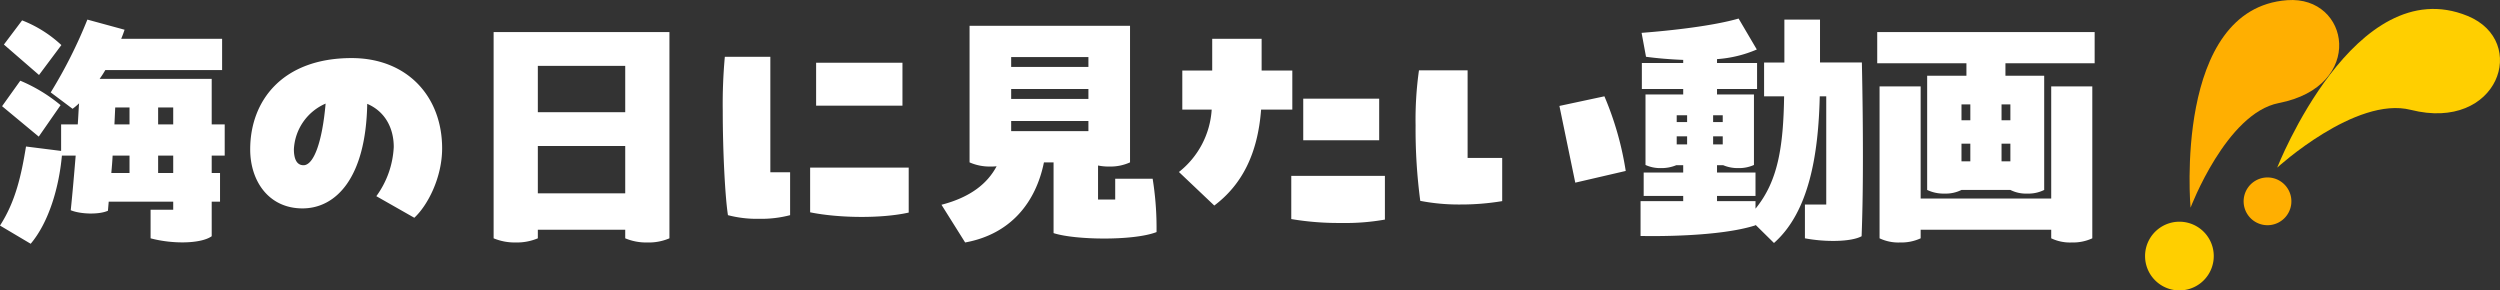 <svg xmlns="http://www.w3.org/2000/svg" xmlns:xlink="http://www.w3.org/1999/xlink" width="576.756" height="67" viewBox="0 0 576.756 67"><rect x="0" y="0" width="576.756" height="67" fill="#333333" stroke="none"/><defs><clipPath id="a"><rect width="81.886" height="67" fill="#ffcf00"/></clipPath></defs><g transform="translate(3496.458 -8514.198)"><path d="M-193.32-24.3V-34.8h-25.86a23.735,23.735,0,0,0,1.32-2.04h26.94v-7.2H-214.2c.3-.72.54-1.38.78-2.1L-222-48.48a110.194,110.194,0,0,1-8.46,16.8l5.04,3.78a13.927,13.927,0,0,0,1.5-1.26c-.12,1.62-.18,3.24-.3,4.86h-3.84v6.12l-8.1-1.02c-1.08,6.6-2.4,12.66-6,18.24l7.08,4.2c4.2-4.98,6.54-13.02,7.2-20.34h3.18c-.36,4.32-.72,8.58-1.14,12.6,2.16.9,6.42,1.08,8.58.12l.18-2.1h14.88v1.86h-5.22v6.6c5.16,1.38,11.64,1.26,14.1-.48V-6.48h1.92v-6.6h-1.92V-17.1h3v-7.2ZM-228-42.6a28.316,28.316,0,0,0-9.06-5.7l-4.2,5.58,8.1,7.02Zm-.18,13.86a36.692,36.692,0,0,0-9.3-5.64l-4.2,5.88,8.46,7.02Zm15.9,4.44h-3.48l.18-3.9h3.3Zm6.6-3.9h3.48v3.9h-3.48Zm-6.6,15.12h-4.2c.12-1.32.24-2.7.3-4.02h3.9Zm6.6-4.02h3.48v4.02h-3.48Zm44.64-22.5c-15.9,0-23.4,9.78-23.4,21.06,0,7.38,4.32,13.62,12.06,13.62,7.68,0,14.64-6.96,14.94-24.12,3.96,1.68,6.12,5.4,6.12,9.96a20.9,20.9,0,0,1-4.02,11.34l8.76,4.98c3.06-2.82,6.42-9.24,6.42-16.02C-140.16-30.78-148.26-39.6-161.04-39.6Zm-11.1,24.72c-1.74,0-2.22-1.8-2.22-3.66a12.133,12.133,0,0,1,7.32-10.56C-167.82-20.16-169.8-14.88-172.14-14.88ZM-87.72-45.6h-40.56V1.98a12.672,12.672,0,0,0,5.1.96,12.475,12.475,0,0,0,5.1-.96V0h20.16V1.98a12.465,12.465,0,0,0,5.1.96,12.093,12.093,0,0,0,5.1-.96Zm-10.2,18.48h-20.16V-37.8h20.16ZM-118.08-8.4V-19.32h20.16V-8.4Zm43.14-31.5a120.651,120.651,0,0,0-.48,12.48c0,9.3.54,19.86,1.2,24.06a26.315,26.315,0,0,0,7.2.84,26.206,26.206,0,0,0,7.14-.84v-9.9h-4.56V-39.9Zm21.06,11.28h19.92v-9.9H-53.88Zm-1.38,24.6c6.78,1.38,16.62,1.44,22.74.06V-14.34H-55.26Zm70.38-7.74v4.8H11.16v-7.86a11.783,11.783,0,0,0,2.58.24,10.885,10.885,0,0,0,4.8-.96v-31.5H-18.48v31.5a11.388,11.388,0,0,0,4.8.96,11.561,11.561,0,0,0,1.44-.06c-2.1,3.96-6,7.14-12.72,8.88l5.46,8.7C-8.94,1.02-3.18-6.36-1.32-15.54H.9V.78C5.88,2.4,19.44,2.58,24.66.54V-.78a71.351,71.351,0,0,0-.9-10.98ZM8.94-37.56H-8.88v-2.28H8.94Zm0,5.1v2.28H-8.88v-2.28Zm0,7.38v2.34H-8.88v-2.34ZM30.6-36.72v9h6.78a19.875,19.875,0,0,1-7.56,14.4l8.16,7.74c6.36-4.8,10.02-11.88,10.8-22.14h7.2v-9H48.9v-7.32H37.5v7.32ZM58.5-20.64H76.02v-9.6H58.5ZM55.74-2.46a65.548,65.548,0,0,0,11.52.9,52.022,52.022,0,0,0,10.08-.78V-12.42H55.74ZM85.2-36.78a81.23,81.23,0,0,0-.78,12.72A124.979,124.979,0,0,0,85.5-6.66a46.673,46.673,0,0,0,9.24.84,57.76,57.76,0,0,0,9.66-.78v-9.96H96.42V-36.78Zm47.7,23.22a71.93,71.93,0,0,0-4.92-17.22L117.6-28.56l3.66,17.7Zm44.82-25.02v-9.9H169.5v9.9h-4.68v7.8h4.62c-.18,11.76-1.44,19.62-6.6,25.92V-6.6h-8.88V-7.8h8.88v-5.4h-8.88v-1.68h1.44a8.569,8.569,0,0,0,3.48.66,8.379,8.379,0,0,0,3.6-.72V-31.2h-8.52v-1.26h9.24v-6h-9.24v-.9a28.239,28.239,0,0,0,9.18-2.22l-4.2-7.14c-5.82,1.68-15.3,2.76-22.38,3.3l1.02,5.52c2.64.36,5.58.6,8.58.72v.72h-9.54v6h9.54v1.26h-8.7v16.26a8.194,8.194,0,0,0,3.6.72,8.778,8.778,0,0,0,3.48-.66h1.62v1.68h-9.12v5.4h9.12v1.2h-9.84V1.44c2.76.06,18.12.24,26.52-2.46v-.12l4.26,4.2c8.16-7.2,10.26-20.58,10.56-33.84h1.5V-5.82h-4.92v7.8c4.68.9,10.68.84,13.08-.48.24-6.6.3-12.24.3-18.42s-.06-12.96-.24-21.66ZM147.06-24.84h-2.4V-26.4h2.4Zm6,0V-26.4h2.22v1.56Zm-8.4,5.16v-1.86h2.4v1.86Zm10.62-1.86v1.86h-2.22v-1.86ZM211.5-38.4v2.88h-9.06V-9.18a8.78,8.78,0,0,0,4.02.84,8.12,8.12,0,0,0,3.9-.84h11.28a7.965,7.965,0,0,0,3.9.84,8.12,8.12,0,0,0,3.9-.84V-35.52H220.5V-38.4h20.58v-7.2H190.92v7.2Zm-10.56,5.34h-9.48V1.98a10.106,10.106,0,0,0,4.74.96,10.616,10.616,0,0,0,4.74-.96V0h30.12V1.98a10.106,10.106,0,0,0,4.74.96,10.616,10.616,0,0,0,4.74-.96V-33.06h-9.48V-7.2H200.94Zm9.42,7.8v-3.66h2.04v3.66Zm9.24-3.66h2.04v3.66H219.6Zm-7.2,13.14h-2.04v-4.08h2.04Zm9.24-4.08v4.08H219.6v-4.08Z" transform="translate(-3254.298 8567.197)" fill="#fff"/><g transform="translate(-3001.588 8514.198)"><g transform="translate(0 0)" clip-path="url(#a)"><path d="M6.71,47.918S2.636,1.976,29.02.039c14.46-1.061,18.141,19.84-1.961,23.739-12.1,2.347-20.35,24.14-20.35,24.14" transform="translate(3.784 0.001)" fill="#ffaf01"/><path d="M15.792,41.184a7.925,7.925,0,1,1-6.9-8.827,7.925,7.925,0,0,1,6.9,8.827" transform="translate(0 18.851)" fill="#ffcf00"/><path d="M19.248,37.917s17.9-45.665,43.93-35C77.446,8.757,70.307,29.7,50.06,24.582c-12.7-3.213-30.812,13.334-30.812,13.334" transform="translate(11.234 0.76)" fill="#ffcf00"/><path d="M22.538,36.178a5.509,5.509,0,1,1,2.149-7.489,5.508,5.508,0,0,1-2.149,7.489" transform="translate(8.381 15.088)" fill="#ffaf01"/></g></g></g></svg>